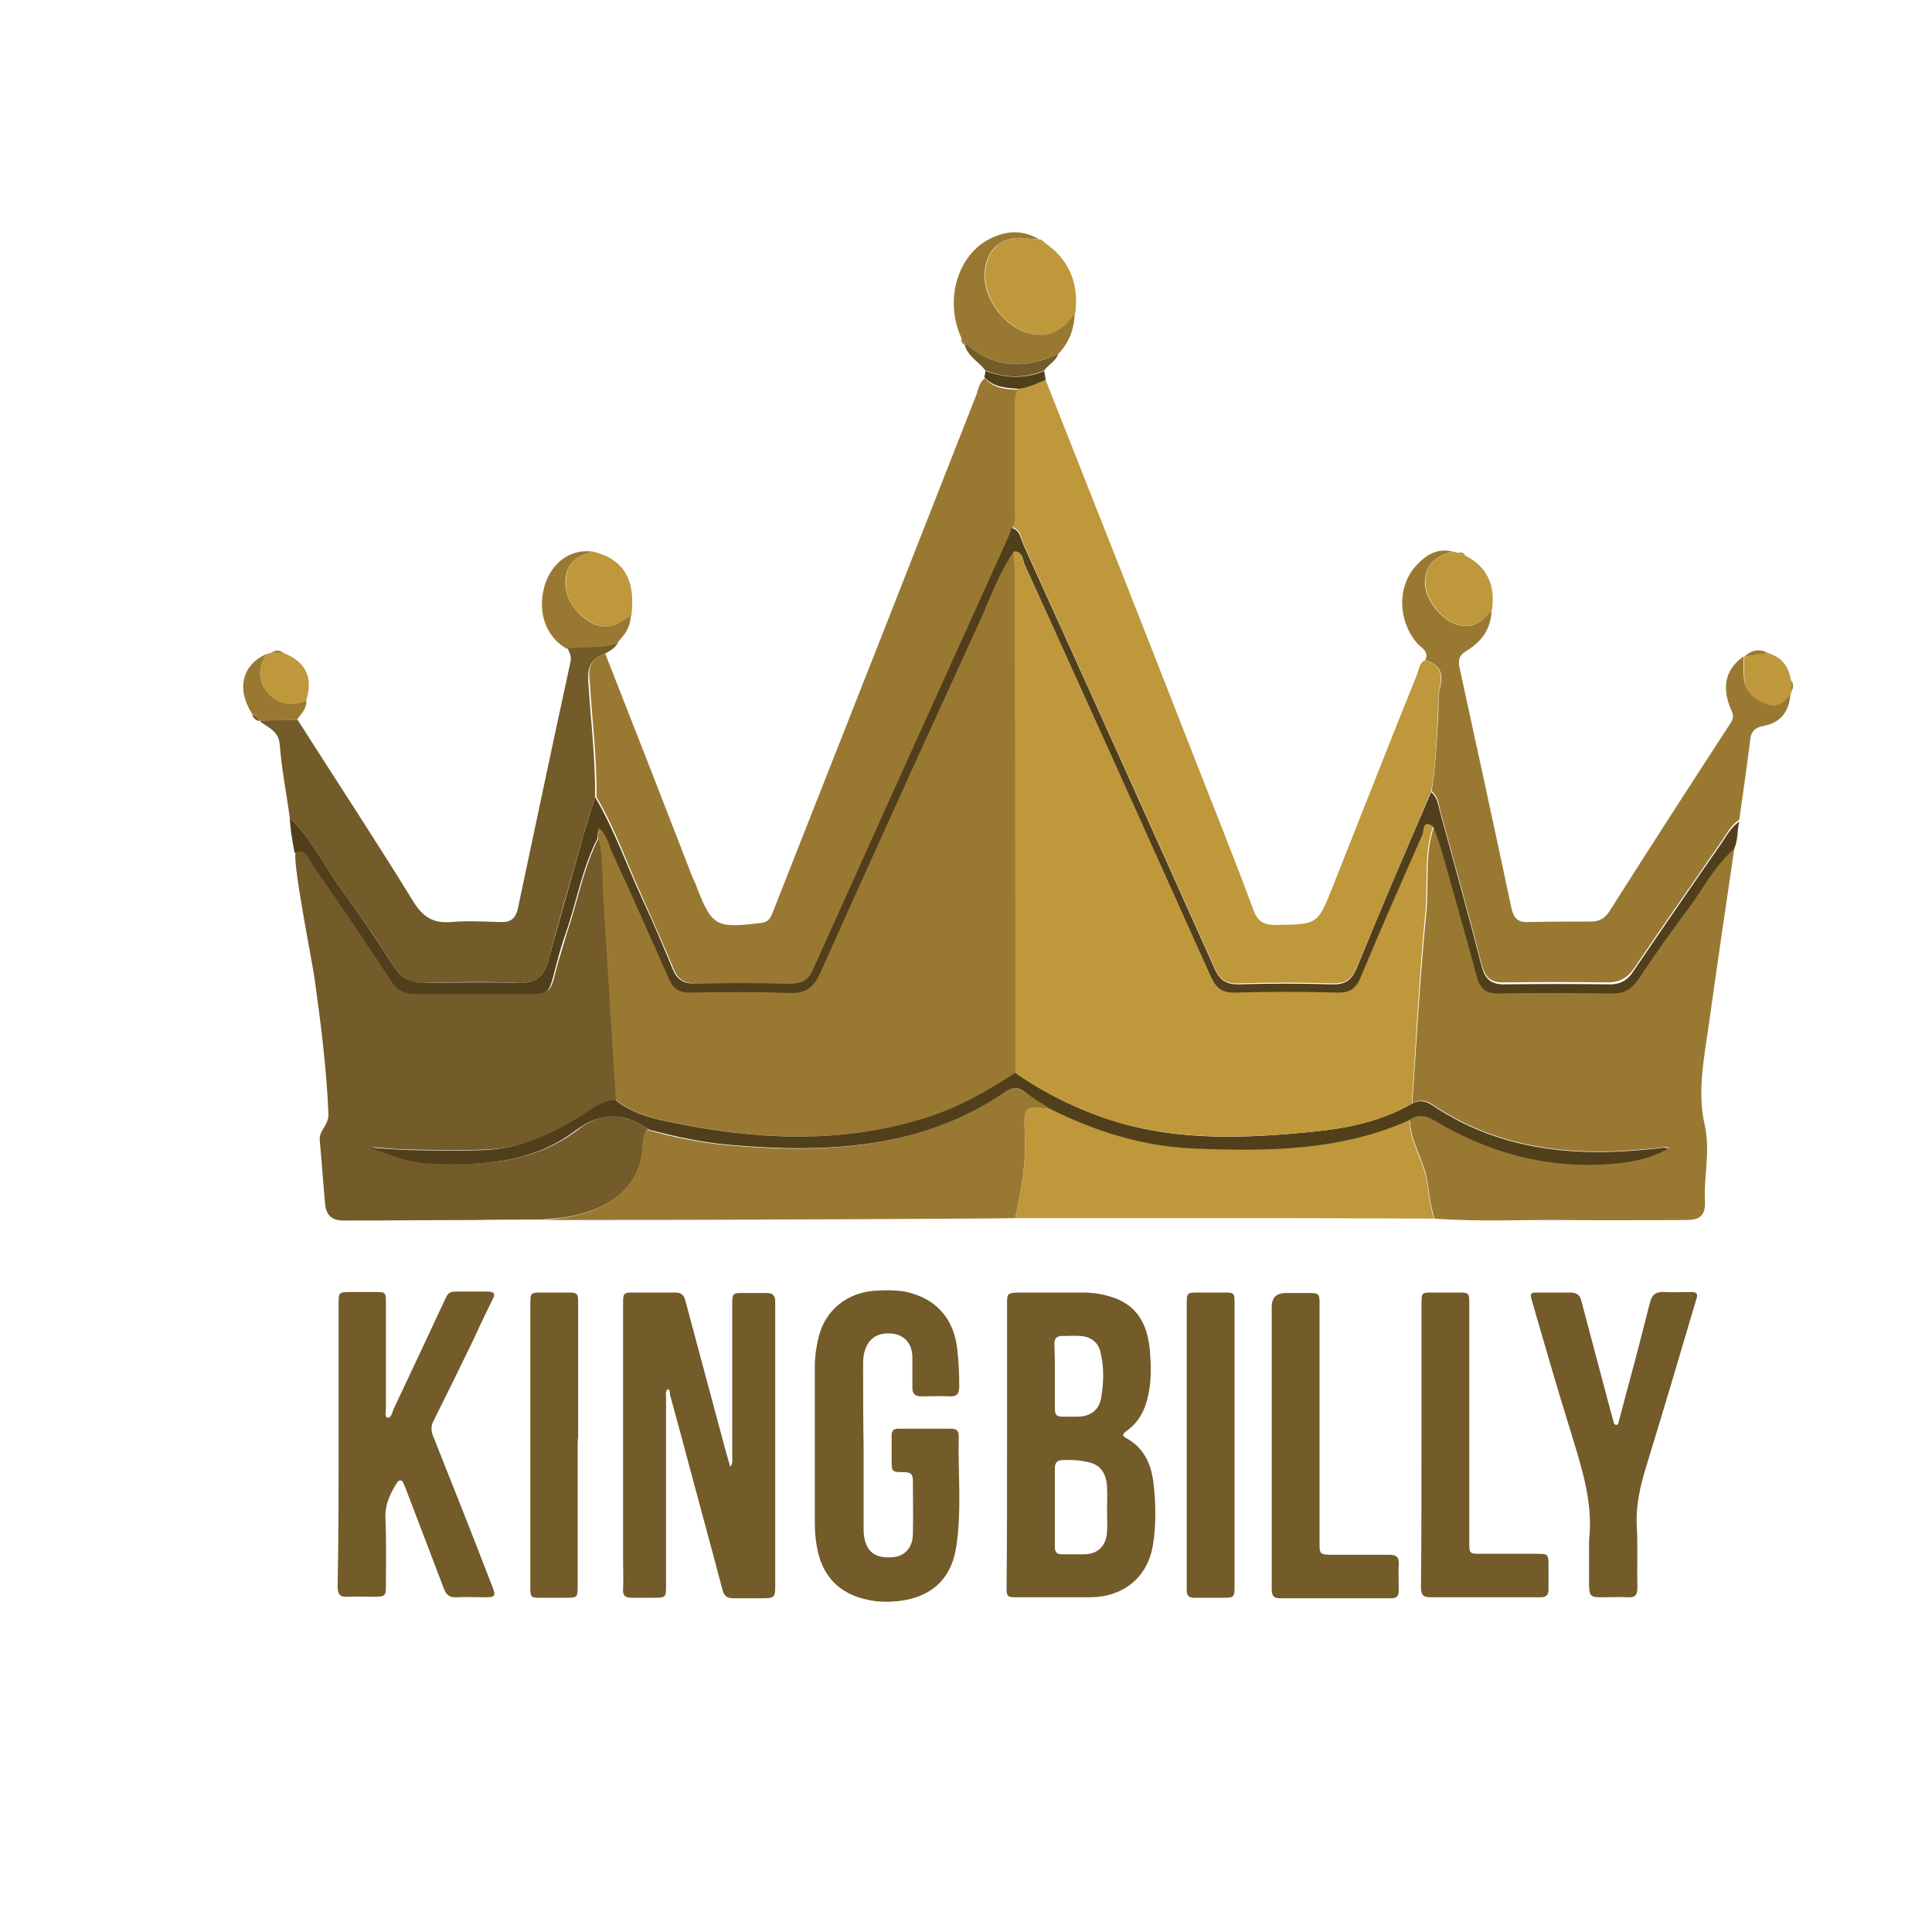 <?xml version="1.0" encoding="utf-8"?>
<!-- Generator: Adobe Illustrator 27.8.1, SVG Export Plug-In . SVG Version: 6.00 Build 0)  -->
<svg version="1.1" id="Layer_1" xmlns="http://www.w3.org/2000/svg" xmlns:xlink="http://www.w3.org/1999/xlink" x="0px" y="0px"
	 viewBox="0 0 400 400" style="enable-background:new 0 0 400 400;" xml:space="preserve">
<style type="text/css">
	.st0{fill:#735B2A;}
	.st1{fill:#997932;}
	.st2{fill:#BE983A;}
	.st3{fill:#513F1C;}
</style>
<g>
	<path class="st0" d="M138.2,287.6c-0.5,0.6-0.3,1.3-0.3,1.9c0,12.9,0,25.8,0,38.7c0,2.5,0,2.6-2.6,2.6c-1.6,0-3.1,0-4.6,0
		c-1.3,0-1.8-0.5-1.7-1.8c0.1-2,0-4,0-6c0-17.6,0-35.2,0-52.8c0-2.6,0-2.6,2.6-2.6c2.7,0,5.4,0,8.1,0c1.2,0,1.9,0.4,2.2,1.7
		c2.7,10.1,5.4,20.1,8.1,30.2c0.4,1.3,0.7,2.6,1.2,4.2c0.6-0.9,0.4-1.6,0.4-2.2c0-10.5,0-21,0-31.4c0-2.4,0.1-2.4,2.4-2.4
		c1.6,0,3.2,0,4.8,0c1.2,0,1.7,0.6,1.7,1.7c0,0.5,0,0.9,0,1.4c0,19.1,0,38.2,0,57.3c0,2.7-0.1,2.8-2.8,2.8c-2,0-3.9,0-5.9,0
		c-1.3,0-1.9-0.5-2.2-1.7c-2.8-10.6-5.7-21.1-8.5-31.7c-0.8-2.9-1.6-5.9-2.4-8.8C138.7,288.2,138.7,287.7,138.2,287.6L138.2,287.6z"
		/>
	<path class="st0" d="M208.5,299.1c0-9.6,0-19.3,0-28.9c0-2.5,0-2.5,2.6-2.6c4.3,0,8.7,0,13,0c2.4,0,4.8,0.4,7.1,1.3
		c4.9,2,6.5,6.2,6.9,11c0.2,2.9,0.3,5.8-0.3,8.6c-0.6,3.2-1.9,5.9-4.6,7.8c-0.7,0.5-1,0.9-0.1,1.4c3.7,2,5.2,5.3,5.7,9.2
		c0.5,4.3,0.6,8.7-0.1,13c-1.1,6.7-6.1,10.7-12.9,10.8c-5.1,0-10.2,0-15.3,0c-2,0-2.1-0.2-2.1-2.1
		C208.5,318.8,208.5,309,208.5,299.1L208.5,299.1z M229.2,312.7L229.2,312.7c0-1.6,0.1-3.2,0-4.8c-0.1-2.8-1.4-4.6-3.6-5.1
		c-1.9-0.5-3.8-0.6-5.7-0.5c-1,0-1.5,0.6-1.5,1.6c0,5.5,0,11,0,16.5c0,1,0.5,1.4,1.4,1.4c1.5,0,3.1,0,4.6,0c2.9,0,4.6-1.7,4.8-4.6
		C229.3,315.7,229.2,314.2,229.2,312.7L229.2,312.7z M218.4,284.8c0,1.3,0,2.7,0,4c0.1,5.1-0.8,4.5,4.7,4.5c2.7,0,4.5-1.4,4.9-4
		c0.5-3,0.6-6.1-0.1-9.1c-0.4-2.2-2-3.5-4.3-3.6c-1.1-0.1-2.3,0-3.4,0c-1.4-0.1-2,0.5-1.9,1.9C218.4,280.6,218.4,282.7,218.4,284.8
		L218.4,284.8z"/>
	<path class="st0" d="M178.8,299.4c0,5.6,0,11.1,0,16.7c0,0.8,0,1.7,0.2,2.5c0.6,2.9,2.5,4.1,5.9,3.8c2.4-0.2,4.1-2,4.1-4.8
		c0.1-3.7,0-7.4,0-11.1c0-1.3-0.5-1.7-1.8-1.7c-2.6,0-2.6-0.1-2.6-2.6c0-1.6,0-3.3,0-5c0-1,0.4-1.4,1.4-1.4c3.7,0,7.3,0,11,0
		c0.9,0,1.5,0.4,1.5,1.4c-0.2,7.7,0.7,15.9-0.6,23.5c-1.1,6.5-5.4,10.1-12,10.8c-2.1,0.2-4.2,0.2-6.3-0.3c-5.9-1.2-9.5-5-10.5-11.1
		c-0.3-1.6-0.4-3.3-0.4-4.9c0-10.8,0-21.6,0-32.3c0-2.1,0.3-4.1,0.8-6.1c1.4-5.7,6.1-9.4,12.2-9.6c1.9-0.1,3.7-0.1,5.6,0.2
		c6.4,1.3,10.2,5.5,10.9,12c0.3,2.6,0.4,5.1,0.4,7.7c0,1.4-0.5,2.1-2,2c-2-0.1-3.9,0-5.9,0c-1.3,0-1.8-0.6-1.8-1.8
		c0-2.1,0-4.1,0-6.2c0-2.9-1.6-4.7-4.2-5c-3.1-0.3-5.1,1.1-5.8,4.1c-0.2,0.8-0.2,1.6-0.2,2.5C178.7,288.1,178.7,293.8,178.8,299.4
		L178.8,299.4z"/>
	<path class="st0" d="M70.1,299.2c0-9.8,0-19.5,0-29.3c0-2.3,0.1-2.4,2.3-2.4c1.8,0,3.6,0,5.4,0c2,0,2.1,0.1,2.1,2.1
		c0,7.3,0,14.5,0,21.8c0,0.7-0.3,2,0.3,2.1c0.8,0.2,1-1.1,1.3-1.8c3.6-7.6,7.2-15.3,10.8-23c0.4-0.9,0.9-1.3,1.9-1.3
		c2.3,0,4.5,0,6.8,0c1.3,0,1.6,0.5,1,1.6c-1.4,2.8-2.7,5.6-4,8.4c-2.7,5.6-5.4,11.1-8.2,16.7c-0.6,1.1-0.6,2.1-0.1,3.3
		c4.1,10.3,8.2,20.6,12.2,31c0.8,2.1,0.7,2.3-1.6,2.3c-1.9,0-3.8-0.1-5.7,0c-1.4,0.1-2.2-0.4-2.7-1.8c-2.6-6.9-5.3-13.8-7.9-20.7
		c-0.1-0.2-0.2-0.5-0.3-0.7c-0.2-0.4-0.3-1-0.8-1c-0.5,0-0.7,0.5-0.9,0.8c-1.3,2.1-2.3,4.3-2.2,6.9c0.2,4.7,0.1,9.5,0.1,14.2
		c0,2-0.2,2.1-2.1,2.2c-2,0-3.9-0.1-5.9,0c-1.5,0.1-2-0.6-2-2C70.1,318.9,70.1,309.1,70.1,299.2L70.1,299.2z"/>
	<path class="st0" d="M329,319.4c0-0.1,0-0.3,0-0.5c0.9-7.9-1.6-15.2-3.8-22.5c-2.8-9-5.4-18-8-27c-0.5-1.7-0.4-1.8,1.4-1.8
		c2.2,0,4.3,0,6.5,0c1.3,0,2,0.5,2.3,1.7c1.9,7.2,3.8,14.4,5.7,21.5c0.3,1.1,0.6,2.2,0.9,3.3c0.1,0.3,0.1,0.8,0.5,0.9
		c0.6,0.1,0.6-0.5,0.7-0.9c0.8-3,1.6-6,2.4-9c1.4-5.1,2.7-10.3,4-15.4c0.4-1.6,1.2-2.3,2.9-2.2c1.9,0.1,3.8,0,5.7,0
		c1.1,0,1.4,0.4,1,1.5c-3.4,11.5-6.8,23-10.3,34.4c-1.3,4.2-2.3,8.4-2,12.9c0.2,4.2,0,8.4,0.1,12.5c0,1.4-0.5,2-1.9,1.9
		c-1.9-0.1-3.7,0-5.6,0c-2.2,0-2.4-0.3-2.5-2.4C329,325.4,329,322.4,329,319.4L329,319.4z"/>
	<path class="st0" d="M263.3,299.2c0-9.5,0-19.1,0-28.6c0-2,1-2.9,3-2.9c1.6,0,3.2,0,4.8,0c1.9,0,2.1,0.2,2.1,2.1
		c0,10.1,0,20.1,0,30.2c0,6.6,0,13.2,0,19.8c0,1.9,0.2,2,2,2.1c4.1,0,8.3,0,12.4,0c1.4,0,2.1,0.4,2,2c-0.1,1.8,0,3.6,0,5.4
		c0,1.1-0.4,1.6-1.5,1.6c-7.7,0-15.5,0-23.2,0c-1.5,0-1.6-0.9-1.6-2.1C263.3,318.9,263.3,309,263.3,299.2L263.3,299.2z"/>
	<path class="st0" d="M294.3,299c0-9.7,0-19.4,0-29.1c0-2.3,0.1-2.3,2.4-2.3c1.8,0,3.6,0,5.4,0c2,0,2.1,0.2,2.1,2.1
		c0,9.4,0,18.9,0,28.3c0,7.2,0,14.3,0,21.5c0,2.1,0.1,2.2,2.2,2.2c4,0,8,0,11.9,0c2.2,0,2.3,0.1,2.3,2.4c0,1.6,0,3.3,0,5
		c0,1.2-0.5,1.6-1.7,1.6c-7.6,0-15.3,0-22.9,0c-1.5,0-1.8-0.8-1.8-2C294.3,318.8,294.3,308.9,294.3,299L294.3,299z"/>
	<path class="st0" d="M119.6,299.2c0,9.8,0,19.5,0,29.2c0,2.3-0.1,2.4-2.3,2.4c-1.8,0-3.6,0-5.4,0c-2,0-2.1-0.1-2.1-2.1
		c0-3.8,0-7.5,0-11.3c0-15.7,0-31.5,0-47.2c0-2.6,0-2.6,2.6-2.6c1.7,0,3.3,0,4.9,0c2.3,0,2.4,0.1,2.4,2.3c0,9.2,0,18.5,0,27.7
		C119.6,298.2,119.6,298.7,119.6,299.2L119.6,299.2z"/>
	<path class="st0" d="M255.6,299.2c0,9.8,0,19.5,0,29.2c0,2.3-0.1,2.4-2.4,2.4c-2,0-4,0-6,0c-1,0-1.5-0.4-1.5-1.5c0-0.4,0-0.7,0-1.1
		c0-19.3,0-38.7,0-58c0-2.6,0-2.6,2.6-2.6c1.7,0,3.4,0,5.1,0c2.1,0,2.2,0.1,2.2,2.2C255.6,279.6,255.6,289.4,255.6,299.2
		L255.6,299.2z"/>
</g>
<g>
	<path class="st0" d="M134.4,233.9c-0.1-0.1-0.2-0.1-0.3-0.1c0,0,0,0,0,0c0,0,0,0,0,0c0,0,0,0,0,0c-0.7,0.4-0.9,3.3-0.9,3.5
		c-0.7,9.5-8.4,13.6-16.7,14.8v0c-1.6,0.2-3.1,0.3-4.6,0.4c-0.2,0-0.4,0-0.6,0c-4.5,0-8.9,0-13.4,0.1c-8.9,0-17.8,0.1-26.8,0.1
		c-2.5,0-3.6-1.2-3.8-3.5c-0.4-4.4-0.7-8.8-1.1-13.1c-0.2-2.1,1.9-3.1,1.8-5.5c-0.4-9.5-1.6-18.9-2.9-28.2c-0.3-2.4-4.9-25.5-3.8-26
		c2.2-1.1,2.8,1,3.5,2.1c5.6,8.1,11.1,16.2,16.5,24.4c1.3,2,3,2.7,5.2,2.7c6.8,0,13.6,0,20.5,0c7.8,0,6.7,0.4,8.6-6.5
		c0.6-2,1.2-4,1.8-6c2.2-6.5,3.4-13.5,6.6-19.7c1.2,4.1,0.8,8.3,1.1,12.4c0.9,14,1.8,27.9,2.6,41.9c-2.7,0.1-4.7,1.8-6.8,3.1
		c-6.2,4-12.8,6.9-20.3,7.2c-5.2,0.2-10.4,0.1-15.6,0c-2.6,0-5.3-0.3-7.9-0.5c4,1.6,7.9,3,12.3,3.3c10.7,0.6,21.3-0.1,30.1-6.8
		C124.6,230,129.2,230.4,134.4,233.9z"/>
	<path class="st0" d="M134.1,233.8C134,233.8,134,233.8,134.1,233.8C134,233.8,134,233.8,134.1,233.8
		C134,233.8,134,233.8,134.1,233.8z"/>
	<path class="st1" d="M359.1,175.5c-1.8,12.2-3.6,24.4-5.3,36.6c-1,6.9-2.4,14.1-0.9,20.6c1.3,5.7-0.2,10.8,0.1,16.2
		c0.1,3.4-1.8,3.7-4.3,3.7c-8.1,0-16.2,0.1-24.3,0c-9.1-0.1-18.3,0.4-27.4-0.3c-0.8-2.5-1.1-5.1-1.5-7.7c-0.6-4.3-3.4-8-3.6-12.4
		c0-0.1-0.1-0.2-0.2-0.3c1.8-1.3,3.4-1.1,5.4,0c11.2,6.7,23.3,10,36.4,9c4.1-0.3,8.2-1,12.1-3.2c-0.5-0.1-0.8-0.3-1-0.2
		c-16.9,2.1-33.3,1.1-48-8.8c-1.4-0.9-2.7-1.1-4.2-0.3c0.9-13.1,1.6-26.3,2.9-39.4c0.6-6-0.4-12.1,1.6-17.9c0.6,1.6,1.3,3.2,1.7,4.9
		c2.5,8.6,4.9,17.1,7.2,25.8c0.7,2.7,1.9,3.8,4.8,3.7c7.8-0.2,15.5-0.1,23.3,0c2.5,0,4.1-0.9,5.4-2.9c3.4-5,6.8-9.9,10.4-14.7
		C352.8,183.8,355.1,179,359.1,175.5L359.1,175.5z"/>
	<path class="st1" d="M125.3,135.3c5.9,15,11.8,30.1,17.6,45.1c0.3,0.9,0.7,1.7,1.1,2.6c3.4,8.9,4.1,9.2,13.5,8.1
		c2.1-0.2,2.2-1.7,2.8-3c7.6-19.2,15.1-38.4,22.7-57.6c6.4-16.3,12.8-32.6,19.2-48.9c0.4-1.2,0.6-2.5,1.7-3.3c1.9,2.2,4.4,2.3,7,2.4
		c-0.8,1.4-0.7,2.9-0.7,4.3c0,6.8,0,13.5,0,20.3c0,1.3,0.3,2.8-0.6,4c-0.2,0.6-0.3,1.1-0.5,1.6c-13.6,30-27.1,60-40.7,90.1
		c-0.9,2-2.2,2.7-4.3,2.6c-6.7-0.1-13.4-0.1-20.1,0c-2.3,0-3.6-0.8-4.5-2.9c-2-4.8-4.1-9.6-6.2-14.3c-3.3-7.1-5.8-14.6-9.8-21.4
		c0.1-8-0.9-15.9-1.4-23.8C121.7,138.2,122.4,136.1,125.3,135.3L125.3,135.3z"/>
	<path class="st2" d="M209.5,109.1c0.9-1.2,0.6-2.6,0.6-4c0-6.8,0-13.5,0-20.3c0-1.5-0.1-3,0.7-4.3c2.1-0.1,3.8-1.3,5.7-1.8
		c10.4,26.3,20.8,52.6,31.1,79c4,10.2,8.1,20.4,11.9,30.7c0.9,2.4,2.1,3.1,4.6,3.1c8.7-0.1,8.7,0,11.9-8.1
		c5.8-14.6,11.5-29.2,17.4-43.8c0.4-1,0.4-2.3,1.6-2.9c2.8,0.8,3.8,2.5,3.1,5.4c-0.4,1.7-0.3,3.4-0.4,5.2
		c-0.3,5.5-0.4,11.1-1.4,16.5c-5.1,12.1-10.3,24.2-15.4,36.4c-1,2.5-2.3,3.5-5.1,3.4c-6.5-0.2-13-0.2-19.4,0
		c-2.6,0.1-3.8-0.8-4.9-3.2c-13.1-29.3-26.4-58.6-39.6-87.8C211.4,111.3,211.3,109.6,209.5,109.1L209.5,109.1z"/>
	<path class="st1" d="M296.4,163.8c0.9-5.5,1.1-11,1.4-16.5c0.1-1.7-0.1-3.5,0.4-5.2c0.7-2.9-0.3-4.6-3.1-5.4
		c0.8-1.8-0.7-2.5-1.6-3.4c-4.1-4.7-4.3-11.8-0.3-16.2c2-2.2,4.4-3.7,7.6-2.9c-3.3,0.8-5.7,2.5-5.8,6.3c0,3.3,2.9,7.3,6.1,8.6
		c3.5,1.4,5.8-0.2,7.7-2.9c0,3.9-2,6.6-5.1,8.5c-1.5,0.9-1.9,1.8-1.5,3.6c3.6,16.5,7.2,33.1,10.7,49.6c0.5,2.3,1.4,3.1,3.6,3
		c4.3-0.1,8.6-0.1,12.8-0.1c1.8,0,2.9-0.6,3.9-2.1c8.3-13.1,16.7-26.1,25.1-39c1-1.5,0.2-2.4-0.2-3.5c-1.6-4.3-0.7-7.8,2.9-10.3
		c0,1.6-0.1,3.3,0.1,4.8c0.4,2.7,2.3,4.1,4.7,5c2.4,0.8,3.7-0.6,4.9-2.2c-0.2,3.7-1.9,6.1-5.6,6.8c-1.6,0.3-2.5,1-2.7,2.6
		c-0.7,5.6-1.5,11.2-2.3,16.8c-1.8,1.2-2.7,3.1-3.9,4.8c-6,8.7-12,17.3-17.9,26c-1.4,2-3,2.9-5.4,2.9c-7.2-0.1-14.4-0.1-21.5,0
		c-2.7,0.1-3.9-1-4.6-3.6c-2.7-10.5-5.6-21-8.5-31.5C297.9,166.9,297.9,165,296.4,163.8L296.4,163.8z"/>
	<path class="st1" d="M217.8,229.7c-5.7-0.8-5.9-0.8-5.6,5.2c0.3,5.9-0.8,11.6-2,17.3c-0.9,0.1-63.4,0.4-93.8,0.4h-4.7
		c1.5,0,3.1-0.2,4.6-0.4v0c8.3-1.2,16.1-5.3,16.7-14.8c0-0.2,0.2-3.1,0.9-3.5c0,0,0,0,0,0c0,0,0,0,0,0c0,0,0,0,0,0
		c5.3,1.5,11.1,2.7,16.6,3.2c20.3,1.8,40,0.9,57.6-11.1c1.3-0.9,2.4-1,3.8,0C213.9,227.3,215.9,228.4,217.8,229.7z"/>
	<path class="st0" d="M125.3,135.3c-3,0.9-3.7,3-3.5,5.9c0.5,7.9,1.5,15.8,1.4,23.8c-0.8,2.6-1.7,5.3-2.4,7.9
		c-2.5,8.7-5,17.3-7.3,26c-0.9,3.3-2.6,4.7-6.2,4.6c-6.5-0.3-12.9-0.2-19.4,0c-2.8,0.1-4.7-0.8-6.3-3.3c-3.5-5.6-7.2-11-11.1-16.3
		C67,179,64.4,173.5,60,169.3c-0.7-5.1-1.7-10.1-2.1-15.3c-0.3-2.9-2.7-3.4-4.2-4.8c2.6-0.1,5.3-0.2,7.9-0.2c8,12.6,16.2,25,24,37.7
		c2,3.2,4.1,4.5,7.8,4.2c3.3-0.3,6.7-0.1,10.1,0c2.1,0.1,3.2-0.6,3.7-2.7c3.6-17,7.2-34.1,10.9-51.1c0.3-1.2-0.2-2-0.6-2.9
		c3.5-0.6,7.1,0.2,10.5-1.2C127.3,134.2,126.4,134.7,125.3,135.3L125.3,135.3z"/>
	<path class="st2" d="M210.2,252.2c1.2-5.7,2.3-11.4,2-17.3c-0.3-6-0.1-6.1,5.6-5.2l0.1,0c0.4,0.2,0.9,0.4,1.4,0.7
		c8.9,4.2,18.2,7,28,7.3c15.1,0.6,30.1,0.4,44.3-5.8c0.1,0.1,0.2,0.2,0.2,0.3c0.2,4.5,3,8.2,3.6,12.4c0.4,2.6,0.7,5.2,1.5,7.7
		c-1.1,0-22-0.1-30.5-0.1C247.7,252.2,210.2,252.2,210.2,252.2z"/>
	<path class="st3" d="M60,169.3c4.4,4.2,7,9.7,10.5,14.6c3.9,5.3,7.6,10.8,11.1,16.3c1.6,2.5,3.5,3.3,6.3,3.3c6.5-0.1,13-0.2,19.4,0
		c3.6,0.1,5.3-1.3,6.2-4.6c2.4-8.7,4.9-17.4,7.3-26c0.8-2.7,1.6-5.3,2.4-7.9c4,6.8,6.6,14.3,9.9,21.4c2.2,4.7,4.2,9.5,6.2,14.3
		c0.9,2.1,2.2,3,4.5,2.9c6.7-0.1,13.4-0.1,20.1,0c2.1,0,3.4-0.6,4.3-2.6c13.5-30,27.1-60.1,40.7-90.1c0.2-0.5,0.4-1.1,0.5-1.6
		c1.8,0.4,1.9,2.2,2.5,3.5c13.3,29.3,26.5,58.5,39.6,87.8c1.1,2.4,2.4,3.2,4.9,3.2c6.5-0.2,13-0.2,19.4,0c2.8,0.1,4.1-1,5.1-3.4
		c5-12.2,10.2-24.3,15.4-36.4c1.5,1.2,1.5,3.1,2,4.7c2.9,10.5,5.8,21,8.5,31.5c0.7,2.5,1.9,3.6,4.6,3.6c7.2-0.1,14.4-0.1,21.5,0
		c2.5,0.1,4.1-0.8,5.4-2.9c5.9-8.7,11.9-17.4,17.9-26c1.2-1.7,2.1-3.6,3.9-4.8c-0.5,1.9-0.2,3.9-1.1,5.7c-4,3.4-6.3,8.2-9.4,12.3
		c-3.6,4.8-7.1,9.8-10.4,14.7c-1.4,2-2.9,2.9-5.4,2.9c-7.8-0.1-15.5-0.2-23.3,0c-2.9,0.1-4.1-1-4.8-3.7c-2.3-8.6-4.8-17.2-7.2-25.8
		c-0.5-1.7-1.1-3.3-1.7-4.9c-2.3-1.6-1.9,1.1-2.2,1.7c-4.3,9.7-8.6,19.4-12.7,29.3c-1,2.5-2.4,3.4-5.1,3.4c-6.9-0.2-13.9-0.2-20.8,0
		c-2.9,0.1-4.2-1-5.4-3.6c-12.8-28.5-25.6-56.9-38.5-85.3c-0.4-0.9-0.3-2.7-2.2-2.4c-3.2,4.7-5,10.1-7.4,15.2
		c-11,24-21.9,48-32.7,72.1c-1.3,2.9-2.9,4.2-6.3,4.1c-6.9-0.3-13.9-0.1-20.8-0.1c-2.2,0-3.4-0.8-4.2-2.8
		c-3.9-8.8-7.8-17.6-11.8-26.3c-0.8-1.7-1.1-3.8-2.8-5l-0.1,0.7c0,0.4-0.1,0.8-0.1,1.3c-3.2,6.2-4.3,13.1-6.6,19.7
		c-0.7,2-1.3,4-1.8,6c-1.9,6.9-0.8,6.5-8.6,6.5c-6.8,0-13.7,0-20.5,0c-2.3,0-3.9-0.6-5.2-2.7c-5.4-8.2-10.9-16.3-16.5-24.4
		c-0.7-1.1-1.3-3.2-3.5-2.1C60.5,174,60.1,171.7,60,169.3L60,169.3z"/>
	<path class="st2" d="M216.5,50.4c5.1,3.6,6.9,8.6,6.1,14.6c-3.1,4-6.1,5.1-10.1,3.8c-4.3-1.4-8.2-6.4-8.5-10.9
		c-0.4-6,3.3-9.4,9.2-8.5c0.7,0.1,1.4,0.2,2.1,0.2c0.2,0,0.4,0.1,0.5,0.2C216,50,216.3,50.2,216.5,50.4L216.5,50.4z"/>
	<path class="st1" d="M215.2,49.6c-0.7-0.1-1.4-0.1-2.1-0.2c-5.9-0.9-9.6,2.5-9.2,8.5c0.3,4.5,4.2,9.5,8.5,10.9
		c4.1,1.3,7.1,0.2,10.1-3.8c-0.1,3.2-1.2,6-3.4,8.3c-6.6,3-12.9,3.1-18.7-1.8c-0.2-0.1-0.4-0.1-0.7-0.2l0,0
		c-0.2-0.5-0.5-0.9-0.7-1.4c-3.3-7.3-1.1-16.2,5.1-20C207.7,47.8,211.4,47.3,215.2,49.6L215.2,49.6z"/>
	<path class="st2" d="M122.8,114.2c6.4,1.6,8.9,5.9,7.9,13.4c-0.4,0.2-0.9,0.3-1.2,0.6c-2.7,2.1-5.5,1.9-8,0.1
		c-2.8-2-4.7-4.8-4.3-8.5C117.4,116.3,119.8,114.9,122.8,114.2L122.8,114.2z"/>
	<path class="st2" d="M308.9,126.2c-1.9,2.7-4.2,4.2-7.7,2.9c-3.2-1.3-6.1-5.3-6.1-8.6c0-3.8,2.4-5.5,5.8-6.3
		c0.4,0.1,0.7,0.2,1.1,0.3c0.5,0.2,1,0.4,1.5,0.6C308,117.4,309.6,121.3,308.9,126.2L308.9,126.2z"/>
	<path class="st1" d="M122.8,114.2c-3,0.7-5.4,2.1-5.7,5.6c-0.3,3.7,1.6,6.5,4.3,8.5c2.5,1.8,5.3,2,8-0.1c0.4-0.3,0.8-0.4,1.2-0.6
		c-0.1,1.6-0.7,3.1-1.8,4.3c-0.3,0.4-0.6,0.7-0.9,1.1l-0.1,0.1c-3.4,1.4-7,0.6-10.5,1.2c-4.5-2.6-6.2-8-4.4-13.5
		C114.5,116.2,118.3,113.6,122.8,114.2L122.8,114.2z"/>
	<path class="st2" d="M58.7,135.2c4.6,1.8,6.2,5.1,4.7,9.8c-2.9,1.3-5.7,1.1-7.8-1.4c-2.3-2.5-2.2-5.4-0.4-8.2
		c0.4-0.1,0.7-0.2,1.1-0.3C57.1,135.1,57.9,135.1,58.7,135.2L58.7,135.2z"/>
	<path class="st2" d="M370.8,143.6c-1.2,1.6-2.5,3.1-4.9,2.2c-2.5-0.9-4.4-2.2-4.7-5c-0.2-1.6-0.1-3.2-0.1-4.8l0,0
		c1.6-0.3,3.3-0.5,4.9-0.8c2.9,0.8,4.3,2.8,4.8,5.6c0,0.8,0.1,1.5,0.1,2.3C370.9,143.2,370.9,143.4,370.8,143.6z"/>
	<path class="st1" d="M55.2,135.4c-1.8,2.8-1.9,5.7,0.4,8.2c2.2,2.4,4.9,2.7,7.8,1.4c0.2,1.7-1.1,2.8-1.9,4
		c-2.6,0.1-5.3,0.2-7.9,0.2v0c-0.2-0.8-0.7-1.2-1.4-1.4C48.9,142.7,50.1,137.6,55.2,135.4L55.2,135.4z"/>
	<path class="st0" d="M199.7,71.3c0.2,0.1,0.5,0,0.7,0.2c5.8,4.9,12.1,4.8,18.7,1.8c-0.5,1.5-2.1,2.2-2.9,3.4
		c-4.1,1.7-8.1,1.6-12.2,0C202.7,74.9,200.3,73.8,199.7,71.3z"/>
	<path class="st3" d="M204,76.8c4.1,1.5,8.1,1.7,12.2,0c0.1,0.7,0.2,1.3,0.3,1.9c-1.9,0.6-3.6,1.7-5.7,1.8c-2.6-0.2-5.1-0.3-7-2.4
		C203.9,77.6,204,77.2,204,76.8L204,76.8z"/>
	<path class="st1" d="M366,135.2c-1.6,0.3-3.3,0.5-4.9,0.8C362.6,134.6,364.2,134.2,366,135.2z"/>
	<path class="st0" d="M52.2,147.9c0.8,0.2,1.3,0.6,1.4,1.4C52.9,149.1,52.4,148.6,52.2,147.9z"/>
	<path class="st1" d="M58.7,135.2c-0.8,0-1.6-0.1-2.5-0.1C57.1,134.5,57.9,134.6,58.7,135.2z"/>
	<path class="st1" d="M370.9,143.1c0-0.8-0.1-1.5-0.1-2.3C371.3,141.5,371.4,142.3,370.9,143.1z"/>
	<path class="st0" d="M199,70c0.2,0.5,0.5,0.9,0.7,1.4C199.1,71,199,70.5,199,70z"/>
	<path class="st0" d="M128,132.9c0.3-0.4,0.6-0.7,0.9-1.1C128.6,132.2,128.3,132.6,128,132.9z"/>
	<path class="st1" d="M303.4,115c-0.5-0.2-1-0.4-1.5-0.6C302.5,114.3,303.1,114.5,303.4,115z"/>
	<path class="st1" d="M216.5,50.4c-0.3-0.2-0.5-0.3-0.8-0.5C216,50,216.2,50.2,216.5,50.4z"/>
	<path class="st1" d="M123.9,171.4c1.7,1.2,2,3.3,2.8,5c4,8.7,7.9,17.5,11.8,26.3c0.9,2,2.1,2.8,4.2,2.8c6.9-0.1,13.9-0.2,20.8,0.1
		c3.3,0.1,4.9-1.1,6.3-4.1c10.8-24.1,21.7-48.1,32.7-72.1c2.4-5.1,4.1-10.5,7.4-15.2c0.1,1.8,0.3,3.7,0.3,5.5
		c0,34.1,0.1,68.3,0.1,102.4c-5.7,3.7-11.6,7.1-18.2,9.2c-17.8,5.7-35.8,4.7-53.8,0.9c-3.8-0.8-7.7-1.9-10.8-4.5
		c-0.9-14-1.7-27.9-2.6-41.9c-0.3-4.1,0.1-8.4-1.1-12.4c0-0.4,0.1-0.8,0.1-1.3C123.8,171.9,123.8,171.7,123.9,171.4L123.9,171.4z"/>
	<path class="st3" d="M127.4,227.7c3.1,2.6,7,3.7,10.8,4.5c18,3.8,35.9,4.8,53.8-0.9c6.6-2.1,12.5-5.5,18.2-9.2
		c6.2,4.3,12.9,7.6,20.1,9.9c13.7,4.3,27.6,3.7,41.5,2.3c7.1-0.7,14.1-2.1,20.5-5.8c1.5-0.8,2.8-0.6,4.2,0.3
		c14.7,9.9,31.1,10.9,48,8.8c0.2,0,0.4,0.1,1,0.2c-3.9,2.2-8,2.9-12.1,3.2c-13.1,1-25.2-2.3-36.4-9c-2-1.2-3.6-1.3-5.4,0
		c-14.2,6.3-29.3,6.4-44.3,5.8c-9.9-0.4-19.1-3.1-28-7.3c-0.4-0.2-0.9-0.4-1.4-0.7l-0.1,0c-1.9-1.2-3.9-2.4-5.8-3.8
		c-1.4-1-2.4-0.9-3.8,0C190.7,238,171,238.8,150.7,237c-5.6-0.5-10.9-1.7-16.3-3.1c-5.1-3.5-9.8-3.9-15.3,0.2
		c-8.8,6.7-19.4,7.3-30.1,6.8c-4.3-0.2-8.3-1.7-12.3-3.3c2.6,0.2,5.3,0.4,7.9,0.5c5.2,0.1,10.4,0.2,15.6,0
		c7.5-0.3,14.1-3.3,20.3-7.2C122.7,229.5,124.7,227.8,127.4,227.7L127.4,227.7z"/>
	<path class="st2" d="M292.3,228.5c-6.3,3.7-13.3,5.1-20.5,5.8c-14,1.4-27.9,1.9-41.5-2.3c-7.2-2.3-13.9-5.6-20.1-9.9
		c0-34.1,0-68.3-0.1-102.4c0-1.8-0.2-3.7-0.3-5.5c1.9-0.3,1.8,1.5,2.2,2.4c12.9,28.4,25.8,56.8,38.5,85.3c1.1,2.6,2.4,3.7,5.4,3.6
		c6.9-0.2,13.9-0.2,20.8,0c2.8,0.1,4.1-0.8,5.1-3.4c4.1-9.8,8.4-19.6,12.7-29.3c0.3-0.6-0.1-3.3,2.2-1.7c-2,5.8-1,11.9-1.6,17.9
		C293.8,202.2,293.2,215.3,292.3,228.5L292.3,228.5z"/>
	<path class="st1" d="M217.9,229.7c0.4,0.2,0.9,0.4,1.4,0.7C218.8,230.1,218.4,229.9,217.9,229.7z"/>
	<path class="st0" d="M123.9,171.4c0,0.2-0.1,0.5-0.1,0.7C123.8,171.9,123.8,171.6,123.9,171.4z"/>
</g>
</svg>

